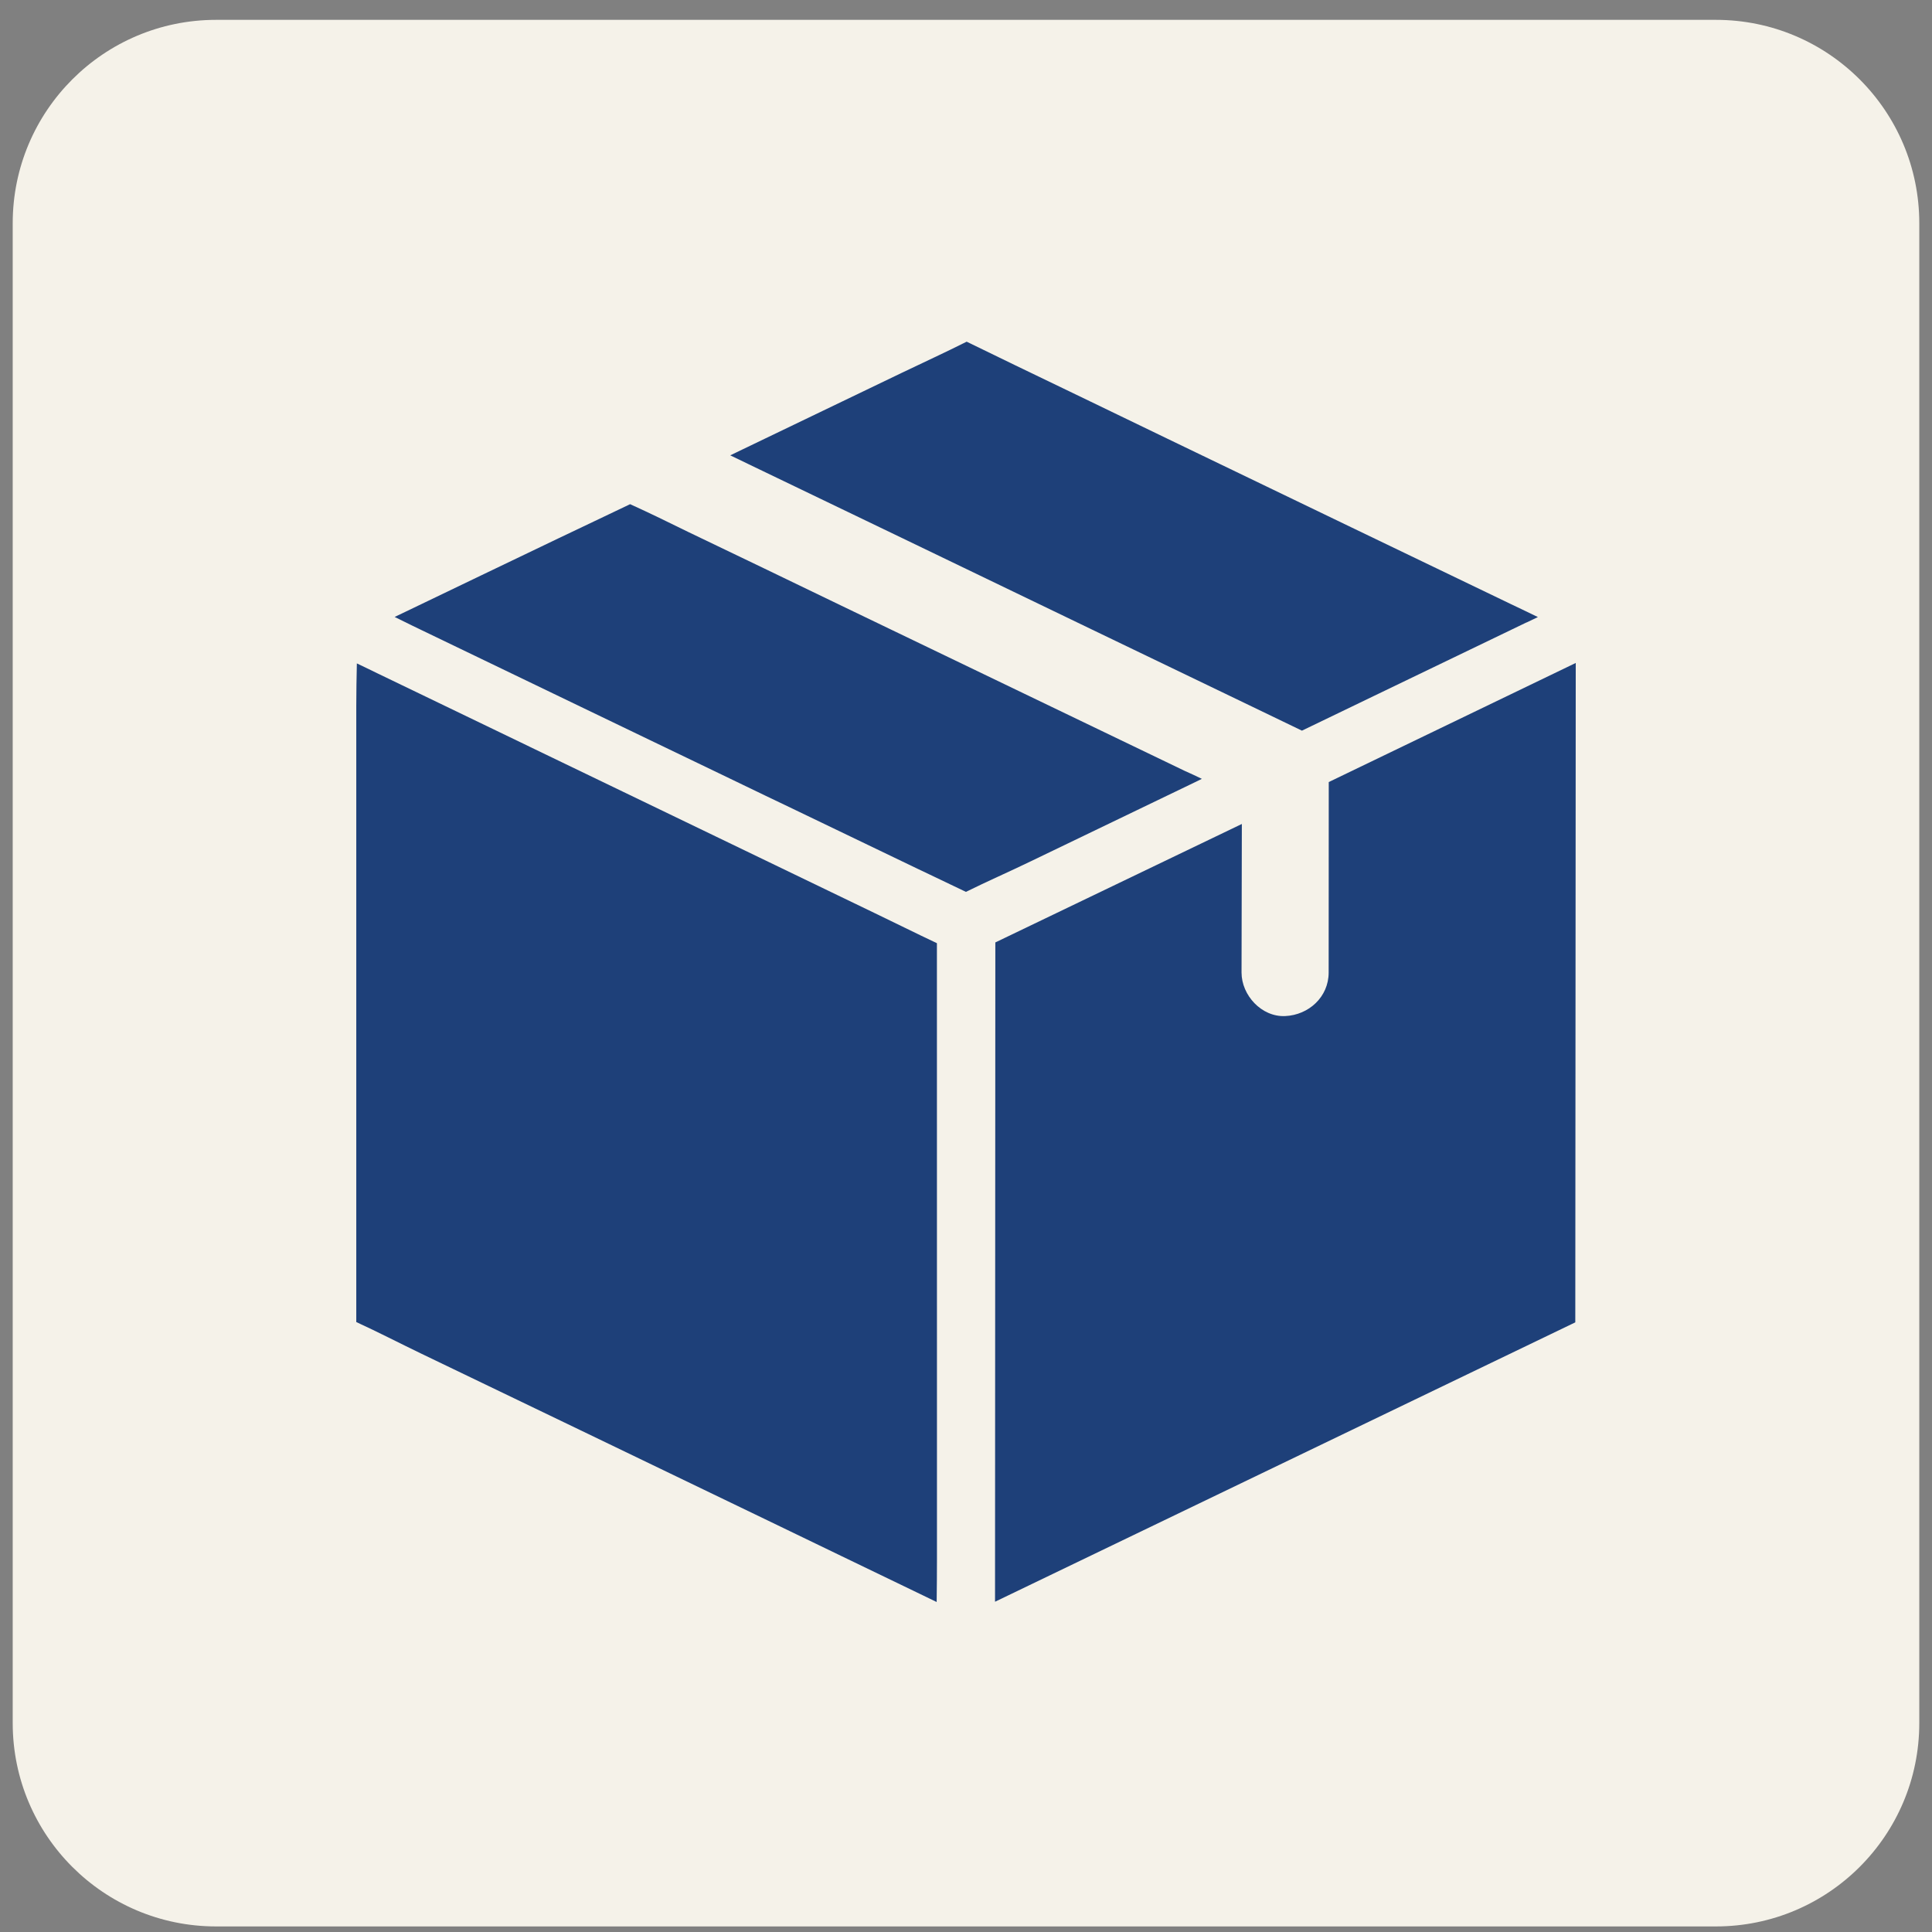 <?xml version="1.0" encoding="UTF-8"?>
<svg xmlns="http://www.w3.org/2000/svg" width="76" height="76" viewBox="0 0 76 76" fill="none">
  <rect x="0" y="0" width="76" height="76" fill="#808080" stroke="none"/>
  <path d="M0.5 8.781C0.5 4.363 4.082 0.781 8.5 0.781H67.5C71.918 0.781 75.5 4.363 75.5 8.781V67.781C75.5 72.2 71.918 75.781 67.5 75.781H8.5C4.082 75.781 0.5 72.2 0.5 67.781V8.781Z" fill="#F5F2E9"></path>
  <g clip-path="url(#clip0_2146_1292)">
    <path d="M47.279 30.638C47.119 30.718 46.959 30.793 46.799 30.871C44.709 31.876 42.619 32.886 40.528 33.891C39.688 34.298 38.838 34.668 37.997 35.084C37.518 34.855 37.038 34.627 36.563 34.398C36.403 34.325 36.243 34.243 36.083 34.17C34.397 33.359 32.707 32.548 31.023 31.737C30.715 31.588 30.407 31.44 30.091 31.291C29.486 31.001 28.881 30.709 28.282 30.419C26.473 29.546 24.654 28.678 22.845 27.803C20.755 26.798 18.665 25.793 16.575 24.783C16.547 24.765 16.511 24.756 16.483 24.738C16.387 24.692 16.296 24.646 16.198 24.601C15.969 24.491 15.745 24.377 15.524 24.269C15.665 24.201 15.809 24.132 15.953 24.064C17.952 23.1 19.951 22.145 21.95 21.185C22.898 20.729 23.841 20.29 24.787 19.833C25.545 20.176 26.313 20.553 27.071 20.925C29.07 21.884 31.069 22.844 33.061 23.808C35.477 24.973 37.899 26.133 40.313 27.298C42.403 28.303 44.498 29.309 46.59 30.318C46.821 30.419 47.05 30.528 47.278 30.638L47.279 30.638Z" fill="#1E4079"></path>
    <path d="M60.497 24.274C60.348 24.342 60.206 24.416 60.058 24.484C60.053 24.484 60.047 24.489 60.04 24.489C58.045 25.453 54.048 27.376 54.048 27.376L51.215 28.742C51.215 28.742 49.657 27.988 48.931 27.641C46.932 26.682 44.933 25.715 42.941 24.758C40.525 23.593 38.103 22.428 35.689 21.263C33.599 20.258 31.504 19.248 29.412 18.243C29.183 18.134 28.955 18.019 28.726 17.912C28.886 17.839 29.042 17.757 29.201 17.683C31.292 16.678 33.386 15.669 35.479 14.664C36.324 14.257 37.187 13.864 38.026 13.441C38.661 13.75 39.294 14.058 39.922 14.362C41.921 15.321 43.919 16.292 45.911 17.252C48.328 18.417 50.749 19.582 53.164 20.747C55.254 21.752 57.349 22.762 59.441 23.767C59.793 23.931 60.14 24.103 60.497 24.274C60.49 24.274 60.49 24.274 60.497 24.274Z" fill="#1E4079"></path>
    <path d="M36.858 61.317C36.858 61.883 36.853 62.452 36.846 63.019C36.591 62.893 36.339 62.772 36.081 62.649C34.082 61.689 32.084 60.718 30.092 59.759C27.675 58.594 25.253 57.429 22.839 56.264C20.749 55.259 18.654 54.249 16.562 53.244C15.717 52.837 14.872 52.399 14.015 52.006V27.782C14.015 27.223 14.026 26.659 14.038 26.097C14.307 26.227 14.575 26.352 14.842 26.485C15.641 26.869 16.436 27.25 17.236 27.639C18.435 28.214 19.63 28.792 20.827 29.37C20.831 29.375 20.845 29.375 20.85 29.382C23.283 30.551 25.715 31.73 28.148 32.9C30.227 33.905 32.312 34.905 34.389 35.91C35.211 36.303 36.029 36.714 36.856 37.103L36.858 61.317Z" fill="#1E4079"></path>
    <path d="M39.154 37.073L48.851 32.413C48.851 32.413 48.839 37.923 48.839 38.257C48.839 39.152 49.628 40.011 50.553 39.97C51.485 39.929 52.266 39.216 52.266 38.257C52.266 35.945 52.27 30.764 52.27 30.764L61.986 26.079L61.968 52.018L39.142 63.008L39.154 37.073Z" fill="#1E4079"></path>
  </g>
  <defs>
    <clipPath id="clip0_2146_1292">
      <rect width="48.246" height="50" fill="white" transform="translate(13.877 13.281)"></rect>
    </clipPath>
  </defs>
</svg>
